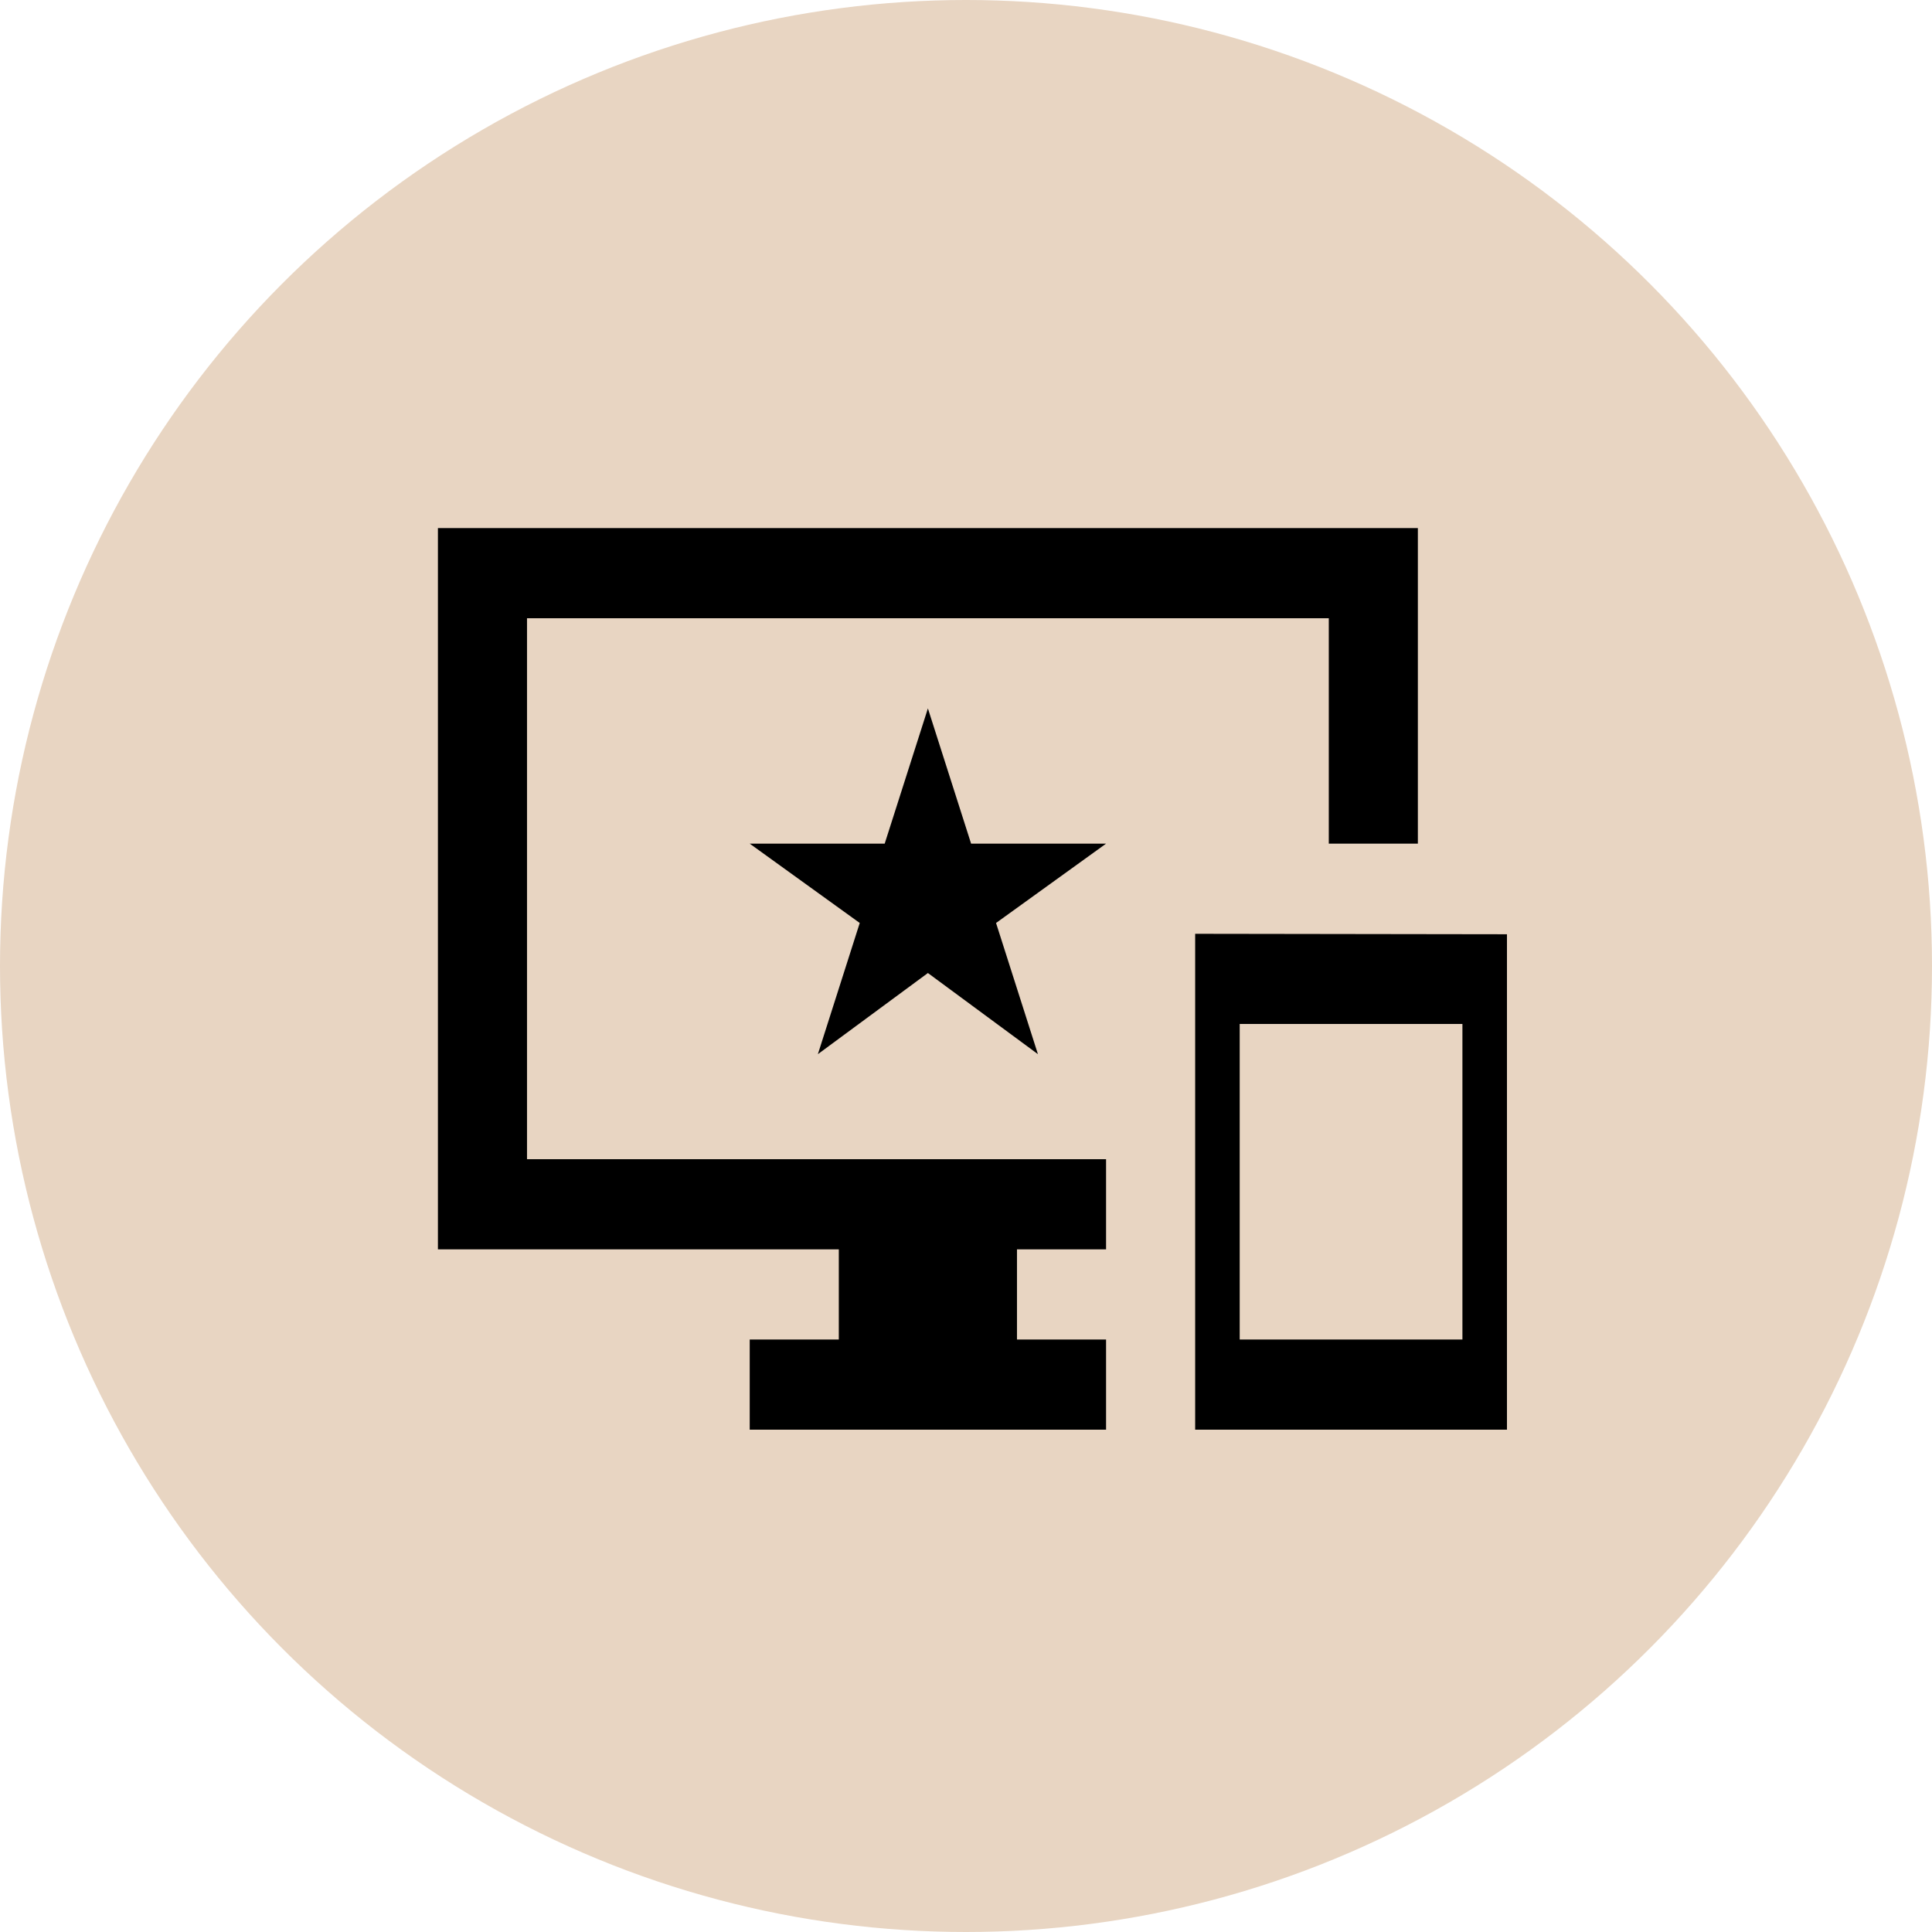 <?xml version="1.0" encoding="UTF-8"?> <svg xmlns="http://www.w3.org/2000/svg" width="150" height="150" viewBox="0 0 150 150" fill="none"><circle cx="75" cy="75" r="75" fill="#E8D5C2"></circle><path d="M117 72.535L92.792 72.5V111H117V72.535ZM113.542 104H96.25V79.5H113.542V104ZM110.083 41H34V97H65.125V104H58.208V111H85.875V104H78.958V97H85.875V90H40.917V48H103.167V65.5H110.083V41ZM75.396 65.5L72.042 55L68.687 65.5H58.208L66.75 71.66L63.5 81.845L72.042 75.545L80.584 81.845L77.333 71.66L85.875 65.5H75.396Z" fill="black"></path></svg> 